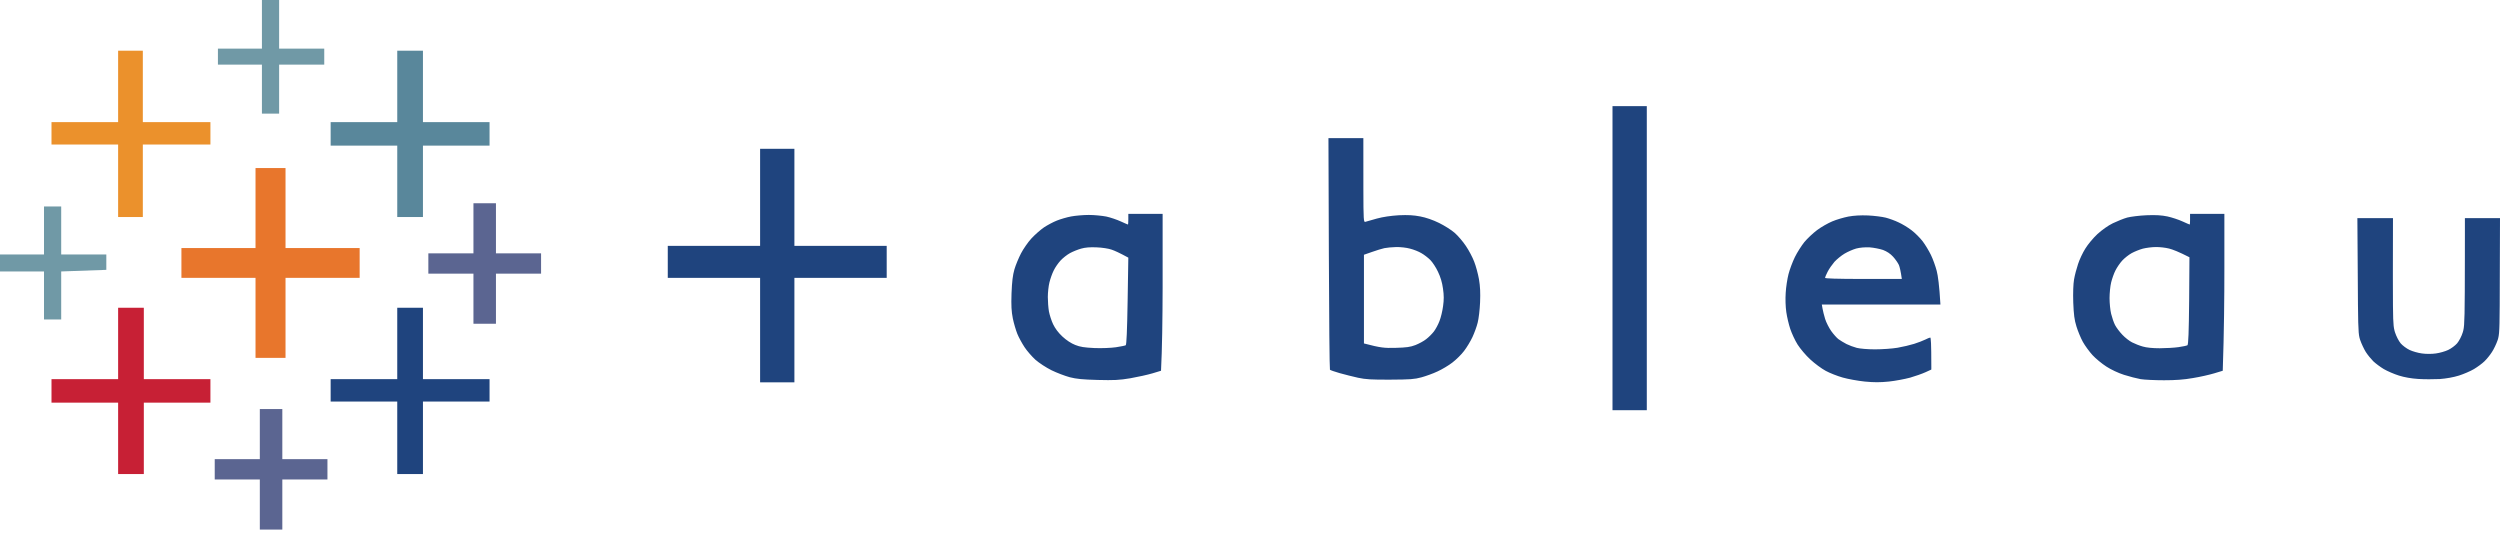 <svg width="100" height="22" viewBox="0 0 100 22" fill="none" xmlns="http://www.w3.org/2000/svg">
<g clip-path="url(#clip0_1174_4704)">
<path d="M10.477 0.961V1.945H8.717V2.585H10.477V4.545H11.165V2.585H12.97V1.945H11.165V-0.02H10.477V0.961Z" fill="#7099A6"/>
<path d="M4.725 3.456V4.885H2.06V5.781H4.725V8.681H5.713V5.781H8.417V4.885H5.713V2.028H4.725V3.456Z" fill="#EB912C"/>
<path d="M15.89 3.456V4.885H13.226V5.825H15.89V8.681H16.918V5.825H19.582V4.885H16.918V2.028H15.89V3.456Z" fill="#59879B"/>
<path d="M10.221 8.322V9.922H7.257V11.114H10.221V14.315H11.421V11.114H14.386V9.922H11.421V6.722H10.221V8.322Z" fill="#E8762C"/>
<path d="M18.938 9.13V10.134H17.134V10.946H18.938V12.95H19.838V10.946H21.643V10.134H19.838V8.13H18.938V9.13Z" fill="#5B6591"/>
<path d="M1.76 9.218V10.178H0V10.858H1.76V12.778H2.448V10.858L4.253 10.794V10.178H2.448V8.258H1.76V9.218Z" fill="#7099A6"/>
<path d="M4.725 13.738V15.166H2.06V16.106H4.725V18.962H5.753V16.106H8.417V15.166H5.753V12.31H4.725V13.738Z" fill="#C72035"/>
<path d="M15.89 13.738V15.166H13.226V16.062H15.89V18.962H16.918V16.062H19.582V15.166H16.918V12.31H15.89V13.738Z" fill="#1F447E"/>
<path d="M10.393 17.366V18.366H8.589V19.179H10.393V21.183H11.293V19.179H13.098V18.366H11.293V16.362H10.393V17.366Z" fill="#5B6591"/>
<path d="M65.872 4.245V16.407H64.5V4.245H65.872ZM31.776 5.953V9.834H35.468V11.114H31.776V15.294H30.404V11.114H26.711V9.834H30.404V5.953H31.776ZM74.721 8.618C74.969 8.63 75.285 8.67 75.429 8.706C75.569 8.742 75.801 8.826 75.941 8.894C76.085 8.958 76.317 9.098 76.457 9.206C76.601 9.314 76.801 9.514 76.905 9.65C77.009 9.786 77.157 10.034 77.237 10.198C77.317 10.362 77.421 10.65 77.469 10.838C77.517 11.026 77.573 11.406 77.617 12.182H72.873L72.901 12.342C72.913 12.43 72.965 12.618 73.005 12.758C73.049 12.898 73.161 13.118 73.249 13.242C73.337 13.366 73.469 13.514 73.537 13.566C73.609 13.618 73.753 13.706 73.861 13.762C73.965 13.814 74.149 13.882 74.269 13.914C74.389 13.946 74.709 13.974 74.997 13.974C75.281 13.974 75.689 13.946 75.901 13.91C76.113 13.874 76.413 13.802 76.565 13.754C76.717 13.706 76.917 13.63 77.005 13.586C77.093 13.542 77.185 13.502 77.209 13.502C77.236 13.502 77.252 13.726 77.253 14.654L77.253 14.782L77.017 14.89C76.885 14.95 76.613 15.046 76.405 15.106C76.197 15.162 75.817 15.234 75.557 15.262C75.201 15.298 74.961 15.298 74.589 15.262C74.317 15.234 73.921 15.162 73.709 15.102C73.497 15.042 73.189 14.922 73.029 14.834C72.865 14.746 72.589 14.542 72.412 14.378C72.233 14.214 72.008 13.946 71.904 13.782C71.8 13.618 71.672 13.338 71.612 13.162C71.552 12.986 71.48 12.678 71.452 12.482C71.42 12.262 71.412 11.954 71.428 11.714C71.44 11.49 71.492 11.154 71.54 10.966C71.588 10.778 71.704 10.47 71.796 10.282C71.888 10.094 72.061 9.826 72.172 9.686C72.288 9.546 72.516 9.33 72.681 9.206C72.845 9.082 73.121 8.926 73.293 8.854C73.461 8.782 73.753 8.698 73.937 8.662C74.157 8.622 74.421 8.606 74.721 8.618ZM88.975 8.554V10.698C88.975 11.878 88.963 13.29 88.91 14.83L88.566 14.934C88.378 14.99 87.998 15.078 87.718 15.122C87.362 15.186 87.022 15.21 86.562 15.21C86.198 15.21 85.778 15.19 85.626 15.166C85.474 15.138 85.174 15.062 84.962 14.994C84.734 14.922 84.438 14.782 84.254 14.662C84.074 14.546 83.826 14.342 83.698 14.202C83.574 14.066 83.398 13.826 83.314 13.674C83.23 13.522 83.114 13.242 83.058 13.058C82.974 12.79 82.95 12.582 82.93 12.098C82.918 11.71 82.93 11.366 82.962 11.178C82.99 11.014 83.062 10.738 83.122 10.562C83.178 10.386 83.31 10.106 83.414 9.942C83.514 9.778 83.73 9.518 83.894 9.366C84.078 9.198 84.318 9.026 84.514 8.93C84.69 8.846 84.946 8.742 85.09 8.702C85.23 8.666 85.578 8.622 85.862 8.61C86.242 8.594 86.462 8.61 86.698 8.658C86.878 8.698 87.146 8.786 87.302 8.858C87.454 8.926 87.586 8.986 87.59 8.982C87.598 8.982 87.602 8.901 87.602 8.798L87.602 8.554H88.975ZM46.505 8.554L46.505 11.221L46.505 11.5C46.502 12.752 46.485 13.981 46.441 14.83L46.097 14.934C45.909 14.99 45.513 15.078 45.217 15.13C44.765 15.206 44.561 15.214 43.909 15.198C43.305 15.182 43.061 15.158 42.793 15.09C42.601 15.038 42.273 14.914 42.061 14.81C41.837 14.698 41.569 14.522 41.417 14.39C41.277 14.262 41.077 14.034 40.981 13.886C40.881 13.734 40.749 13.494 40.693 13.354C40.637 13.214 40.553 12.934 40.513 12.738C40.457 12.45 40.445 12.238 40.461 11.734C40.481 11.25 40.509 11.014 40.577 10.774C40.629 10.598 40.749 10.31 40.841 10.134C40.933 9.958 41.117 9.69 41.253 9.542C41.393 9.39 41.621 9.19 41.761 9.094C41.901 9.002 42.133 8.878 42.277 8.822C42.417 8.766 42.673 8.69 42.845 8.658C43.017 8.626 43.337 8.598 43.553 8.598C43.773 8.598 44.085 8.63 44.253 8.662C44.417 8.698 44.677 8.786 44.833 8.858C44.985 8.926 45.117 8.986 45.121 8.982C45.125 8.982 45.133 8.886 45.133 8.77V8.554H46.505ZM54.534 5.525L54.535 7.558C54.536 8.812 54.548 8.892 54.611 8.874C54.654 8.858 54.862 8.802 55.075 8.742C55.327 8.674 55.631 8.63 55.955 8.61C56.323 8.594 56.539 8.606 56.811 8.658C57.043 8.702 57.319 8.798 57.563 8.918C57.775 9.022 58.055 9.198 58.187 9.314C58.315 9.426 58.519 9.662 58.635 9.838C58.755 10.014 58.903 10.294 58.967 10.466C59.035 10.634 59.119 10.95 59.159 11.17C59.207 11.458 59.219 11.706 59.203 12.098C59.191 12.39 59.147 12.754 59.107 12.906C59.071 13.058 58.975 13.318 58.899 13.482C58.823 13.646 58.671 13.898 58.563 14.038C58.459 14.178 58.247 14.386 58.095 14.502C57.947 14.618 57.675 14.778 57.499 14.858C57.323 14.942 57.031 15.046 56.855 15.094C56.579 15.17 56.403 15.182 55.611 15.186C54.862 15.19 54.618 15.174 54.322 15.11C54.122 15.066 53.79 14.982 53.59 14.926C53.39 14.87 53.214 14.806 53.198 14.79C53.182 14.774 53.162 12.686 53.154 10.146L53.138 5.525H54.534ZM95.719 8.726L95.715 10.87L95.715 11.039C95.715 11.066 95.715 11.093 95.715 11.119L95.716 11.422C95.717 12.753 95.725 13.009 95.778 13.214L95.783 13.236C95.788 13.254 95.794 13.272 95.799 13.29C95.851 13.45 95.947 13.638 96.027 13.734C96.103 13.822 96.263 13.942 96.383 13.998C96.499 14.054 96.723 14.118 96.875 14.138C97.039 14.162 97.271 14.162 97.436 14.138C97.588 14.118 97.811 14.054 97.927 13.998C98.047 13.942 98.208 13.822 98.284 13.734C98.364 13.638 98.464 13.45 98.512 13.29C98.518 13.269 98.524 13.249 98.529 13.228L98.533 13.212C98.583 13.001 98.593 12.62 98.595 10.249L98.595 10.058C98.595 10.026 98.595 9.993 98.595 9.959L98.596 9.433C98.596 9.396 98.596 9.358 98.596 9.321L98.596 8.726H100L99.992 11.042C99.988 12.975 99.985 13.306 99.929 13.525L99.924 13.544C99.921 13.553 99.919 13.563 99.916 13.572L99.91 13.591L99.904 13.61C99.856 13.75 99.756 13.962 99.68 14.078C99.604 14.198 99.472 14.362 99.38 14.45C99.292 14.538 99.1 14.678 98.96 14.762C98.82 14.846 98.548 14.962 98.36 15.022C98.144 15.09 97.856 15.142 97.588 15.162C97.347 15.174 96.963 15.174 96.727 15.158C96.459 15.142 96.167 15.09 95.955 15.022C95.763 14.962 95.495 14.846 95.351 14.762C95.211 14.678 95.023 14.538 94.931 14.45C94.843 14.362 94.707 14.198 94.631 14.078C94.559 13.962 94.459 13.75 94.411 13.61L94.408 13.601L94.401 13.582C94.395 13.563 94.39 13.545 94.385 13.525L94.379 13.505C94.326 13.285 94.321 12.907 94.311 11.042L94.295 8.726H95.719ZM86.226 9.882C86.074 9.882 85.842 9.914 85.714 9.946C85.582 9.982 85.382 10.062 85.266 10.126C85.15 10.19 84.982 10.322 84.89 10.422C84.798 10.522 84.678 10.698 84.618 10.818C84.558 10.934 84.482 11.15 84.446 11.298C84.41 11.442 84.382 11.726 84.382 11.926C84.382 12.126 84.41 12.41 84.446 12.554C84.482 12.702 84.55 12.902 84.602 13.002C84.654 13.102 84.786 13.278 84.894 13.39C85.002 13.506 85.178 13.642 85.282 13.694C85.39 13.75 85.582 13.826 85.714 13.862C85.862 13.906 86.106 13.93 86.39 13.93C86.63 13.93 86.97 13.91 87.138 13.886C87.31 13.862 87.474 13.826 87.498 13.81C87.534 13.79 87.554 13.274 87.566 12.038L87.578 10.29C87.146 10.07 86.906 9.978 86.762 9.942C86.622 9.906 86.382 9.878 86.226 9.882ZM43.241 9.946C43.113 9.982 42.913 10.062 42.797 10.126C42.681 10.19 42.513 10.322 42.421 10.422C42.329 10.522 42.205 10.698 42.149 10.818C42.089 10.934 42.013 11.15 41.977 11.298C41.941 11.442 41.913 11.706 41.913 11.882C41.913 12.058 41.933 12.318 41.957 12.458C41.985 12.598 42.057 12.83 42.125 12.97C42.205 13.138 42.333 13.31 42.497 13.462C42.657 13.61 42.845 13.734 43.009 13.798C43.209 13.878 43.369 13.902 43.781 13.922C44.073 13.934 44.441 13.918 44.637 13.89C44.825 13.862 45.001 13.826 45.029 13.81C45.061 13.79 45.085 13.234 45.105 12.042L45.133 10.306C44.781 10.114 44.585 10.026 44.465 9.986C44.349 9.942 44.077 9.902 43.865 9.894C43.601 9.882 43.405 9.898 43.241 9.946ZM55.847 9.882C55.683 9.886 55.467 9.906 55.374 9.926C55.279 9.946 55.059 10.014 54.879 10.078L54.558 10.19V13.738C55.23 13.914 55.374 13.926 55.823 13.914C56.263 13.902 56.407 13.882 56.619 13.802C56.759 13.746 56.955 13.642 57.047 13.566C57.143 13.494 57.279 13.358 57.351 13.266C57.423 13.174 57.527 12.982 57.579 12.842C57.635 12.702 57.699 12.434 57.723 12.246C57.759 11.99 57.759 11.814 57.719 11.542C57.687 11.298 57.619 11.078 57.519 10.87C57.439 10.698 57.299 10.486 57.211 10.398C57.123 10.31 56.963 10.186 56.855 10.126C56.751 10.062 56.547 9.982 56.403 9.946C56.263 9.906 56.011 9.878 55.847 9.882ZM74.245 9.942C74.117 9.978 73.909 10.07 73.781 10.146C73.653 10.222 73.473 10.37 73.377 10.474C73.285 10.582 73.161 10.758 73.105 10.87C73.049 10.982 73.001 11.09 73.001 11.114C73.001 11.141 73.49 11.156 74.398 11.158L76.073 11.158C76.029 10.842 75.989 10.686 75.957 10.602C75.921 10.522 75.817 10.37 75.725 10.27C75.613 10.146 75.477 10.058 75.321 9.998C75.189 9.954 74.949 9.906 74.785 9.894C74.593 9.886 74.397 9.902 74.245 9.942Z" fill="#1F447E"/>
</g>
<defs>
<clipPath id="clip0_1174_4704">
<rect width="100" height="21.25" fill="white"/>
</clipPath>
</defs>
</svg>
